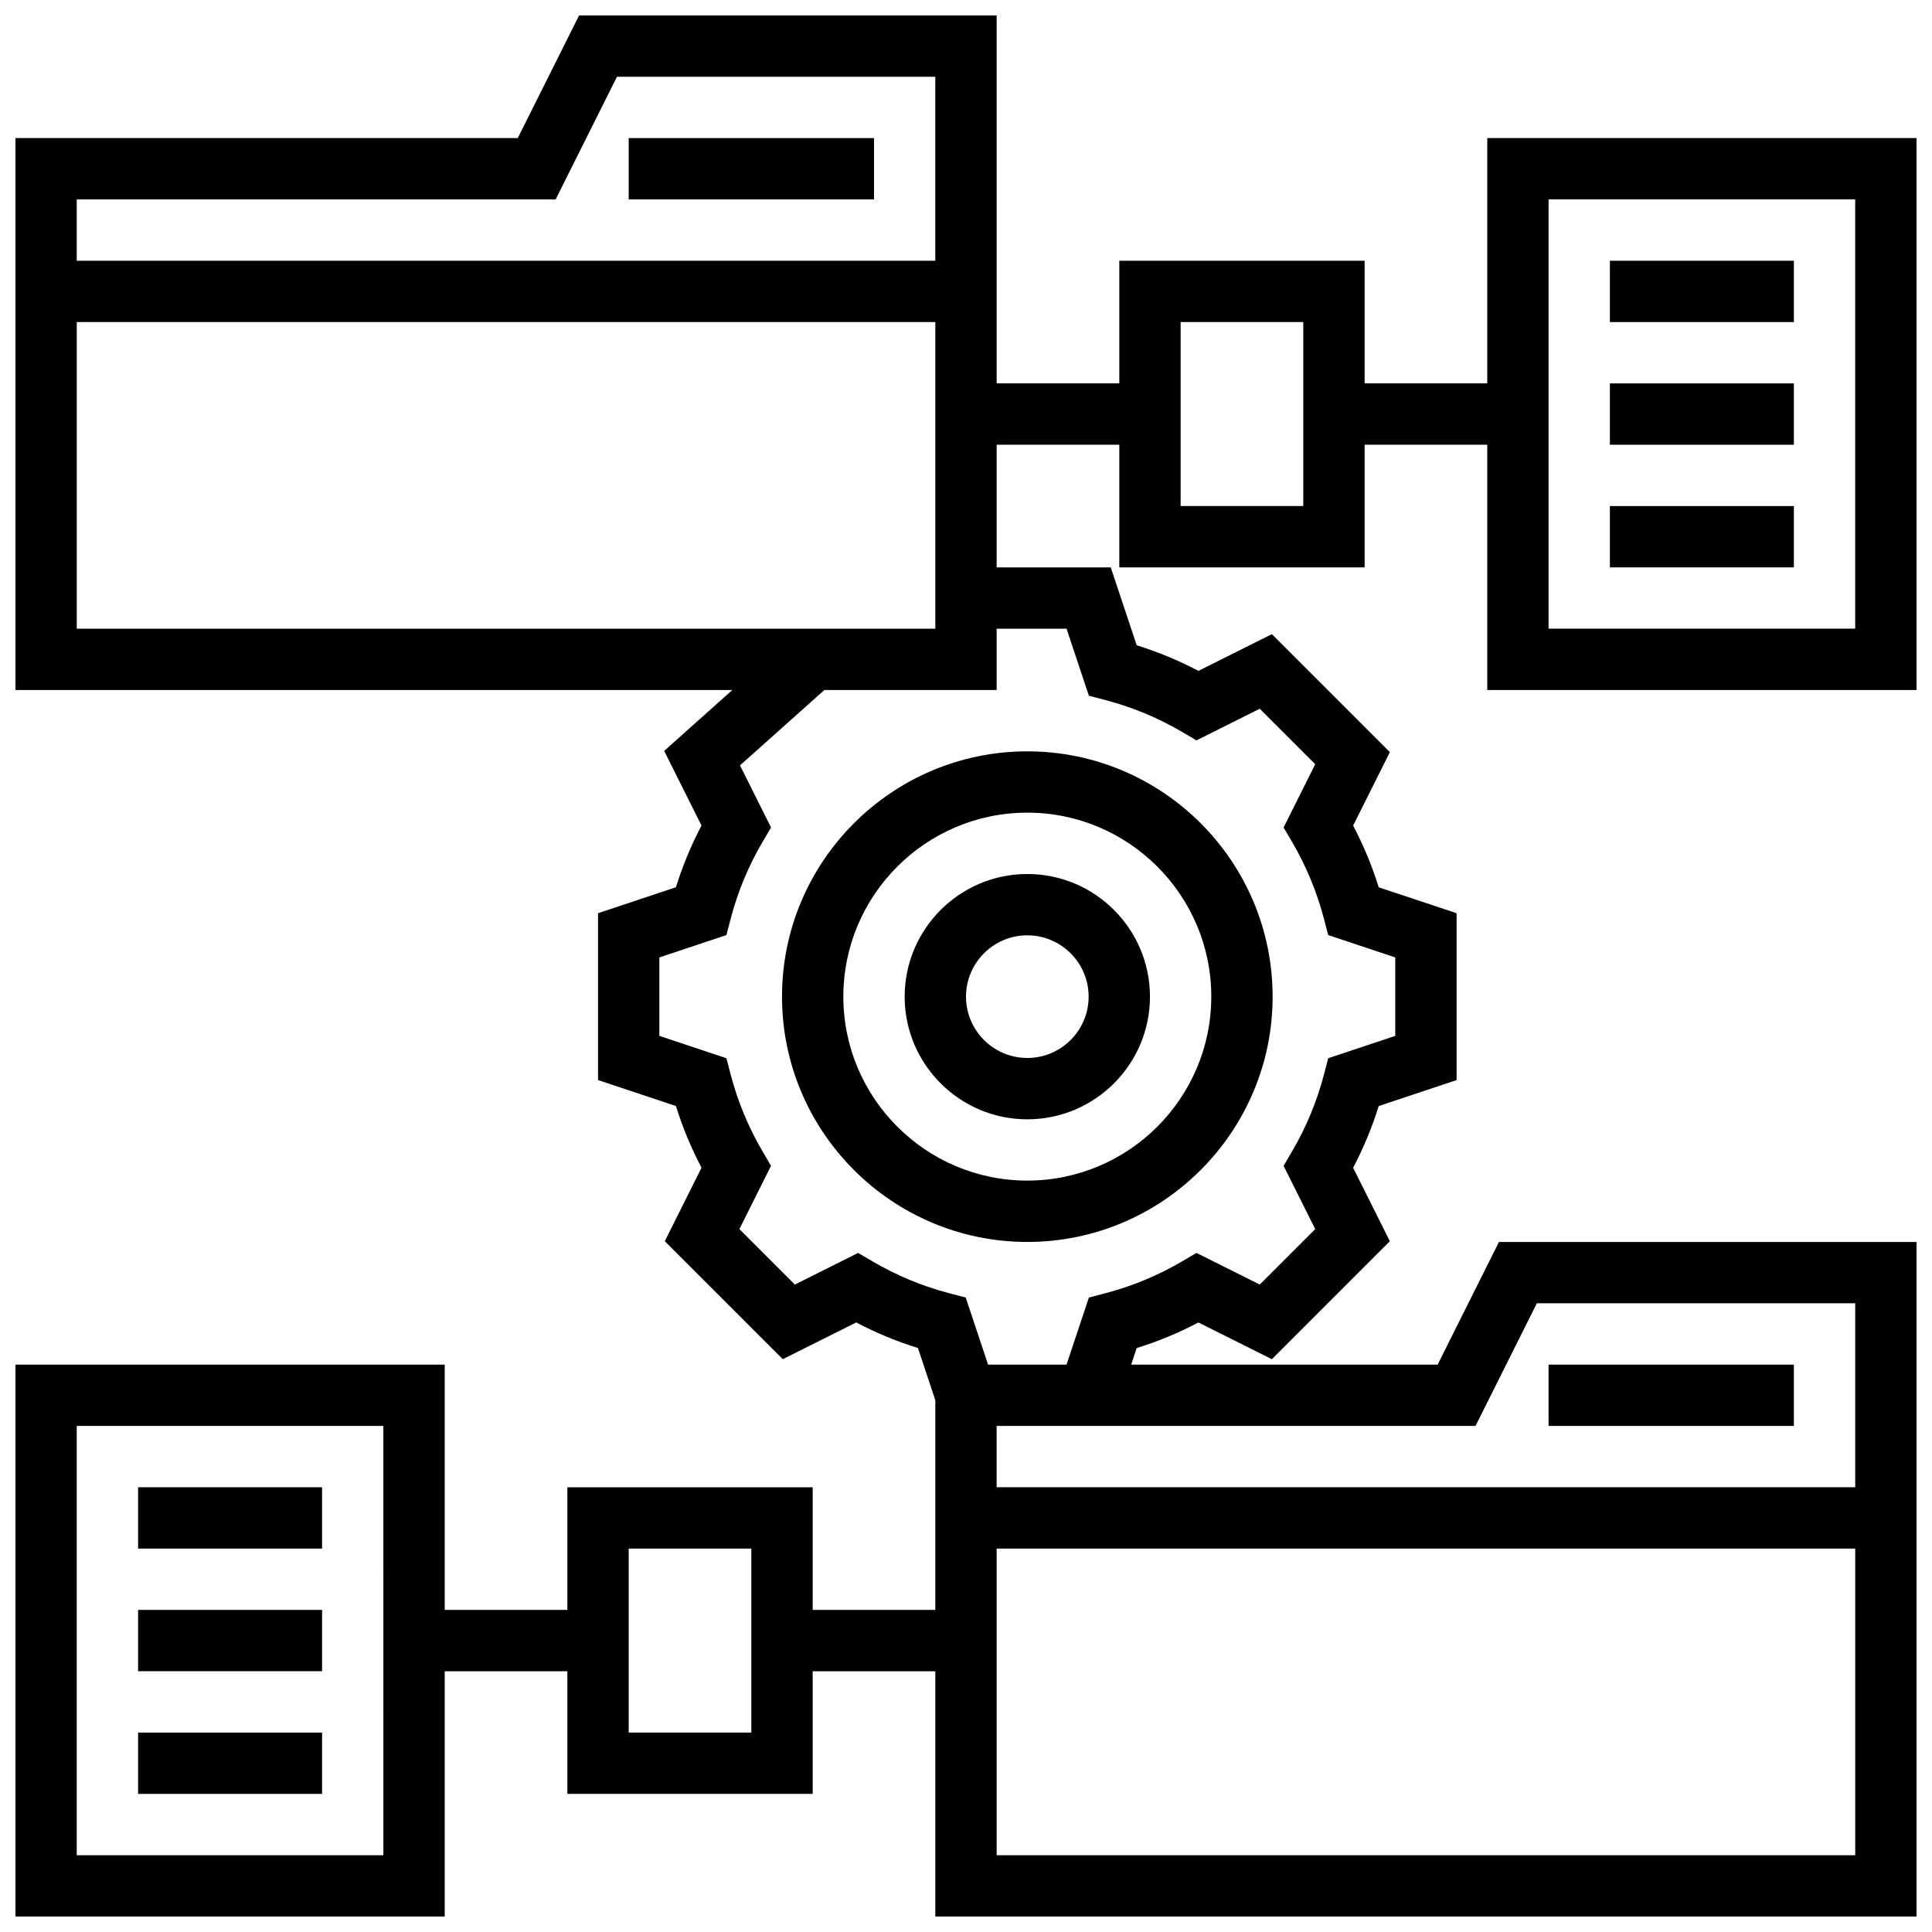 <?xml version="1.0" encoding="UTF-8"?>
<!-- Uploaded to: SVG Repo, www.svgrepo.com, Generator: SVG Repo Mixer Tools -->
<svg width="800px" height="800px" version="1.1" viewBox="144 144 512 512" xmlns="http://www.w3.org/2000/svg">
 <defs>
  <clipPath id="a">
   <path d="m148.09 148.09h503.81v503.81h-503.81z"/>
  </clipPath>
 </defs>
 <path d="m554.39 505.64h65.008v16.25h-65.008z"/>
 <path d="m180.6 538.14h48.754v16.25h-48.754z"/>
 <path d="m180.6 570.64h48.754v16.25h-48.754z"/>
 <path d="m180.6 603.15h48.754v16.25h-48.754z"/>
 <path d="m310.61 180.6h65.008v16.25h-65.008z"/>
 <g clip-path="url(#a)">
  <path d="m651.9 326.86v-146.27h-113.76v65.008h-32.504v-32.504h-65.008v32.504h-32.504v-97.512h-110.66l-16.25 32.504h-133.12v146.27h189.98l-18.059 16.133 9.891 19.785c-2.758 5.238-5.027 10.715-6.781 16.352l-20.637 6.883v44.215l20.641 6.879c1.754 5.641 4.023 11.113 6.781 16.352l-9.734 19.469 31.266 31.266 19.469-9.734c5.238 2.758 10.715 5.027 16.352 6.781l4.609 13.836v55.566h-32.504v-32.504h-65.008v32.504h-32.504v-65.008h-113.76v146.27h113.76v-65.008h32.504v32.504h65.008v-32.504h32.504v65.008h260.03v-178.77h-110.66l-16.25 32.504h-81.215l1.461-4.387c5.641-1.754 11.113-4.023 16.352-6.781l19.469 9.734 31.266-31.266-9.734-19.469c2.758-5.238 5.027-10.715 6.781-16.352l20.645-6.883v-44.215l-20.641-6.879c-1.754-5.641-4.023-11.113-6.781-16.352l9.734-19.469-31.266-31.266-19.469 9.734c-5.238-2.758-10.715-5.027-16.352-6.781l-6.883-20.648h-30.234v-32.504h32.504v32.504h65.008v-32.504h32.504v65.008zm-406.3 308.79h-81.262v-113.77h81.258zm97.512-32.504h-32.504v-48.754h32.504zm-51.859-406.3 16.25-32.504h84.363v48.754l-227.53 0.004v-16.254zm-126.91 32.504h227.53v81.258l-227.53 0.004zm243.78 406.3v-81.258h227.53v81.258zm126.91-113.77 16.25-32.504h84.367v48.754l-227.53 0.004v-16.25h30.234zm-108.39-211.27 5.922 17.77 4.266 1.113c7.16 1.867 14.039 4.719 20.449 8.48l3.801 2.231 16.766-8.383 14.699 14.699-8.383 16.766 2.231 3.801c3.758 6.41 6.613 13.289 8.48 20.449l1.113 4.266 17.773 5.926v20.793l-17.77 5.922-1.113 4.266c-1.867 7.16-4.719 14.039-8.48 20.449l-2.231 3.801 8.383 16.766-14.699 14.699-16.766-8.383-3.801 2.231c-6.41 3.758-13.289 6.613-20.449 8.48l-4.266 1.113-5.926 17.77h-20.793l-5.922-17.77-4.266-1.113c-7.16-1.867-14.039-4.719-20.449-8.48l-3.801-2.231-16.766 8.383-14.699-14.699 8.383-16.766-2.231-3.801c-3.758-6.41-6.613-13.289-8.48-20.449l-1.113-4.266-17.77-5.926v-20.793l17.77-5.922 1.113-4.266c1.867-7.16 4.719-14.039 8.48-20.449l2.231-3.801-8.223-16.449 22.359-19.977h45.656v-16.25zm62.738-32.504h-32.504v-48.758h32.504zm65.008-81.262h81.258v113.76h-81.258z"/>
 </g>
 <path d="m570.64 213.1h48.754v16.25h-48.754z"/>
 <path d="m570.64 245.61h48.754v16.25h-48.754z"/>
 <path d="m570.64 278.11h48.754v16.25h-48.754z"/>
 <path d="m351.24 408.12c0 35.844 29.16 65.008 65.008 65.008 35.844 0 65.008-29.16 65.008-65.008 0-35.844-29.16-65.008-65.008-65.008-35.844 0-65.008 29.16-65.008 65.008zm65.008-48.758c26.883 0 48.754 21.871 48.754 48.754 0 26.883-21.871 48.754-48.754 48.754s-48.754-21.871-48.754-48.754c0-26.883 21.871-48.754 48.754-48.754z"/>
 <path d="m416.25 440.63c17.922 0 32.504-14.582 32.504-32.504s-14.582-32.504-32.504-32.504-32.504 14.582-32.504 32.504 14.582 32.504 32.504 32.504zm0-48.758c8.961 0 16.25 7.293 16.25 16.25 0 8.961-7.293 16.25-16.25 16.25-8.961 0-16.25-7.293-16.25-16.25 0-8.957 7.289-16.25 16.25-16.25z"/>
</svg>